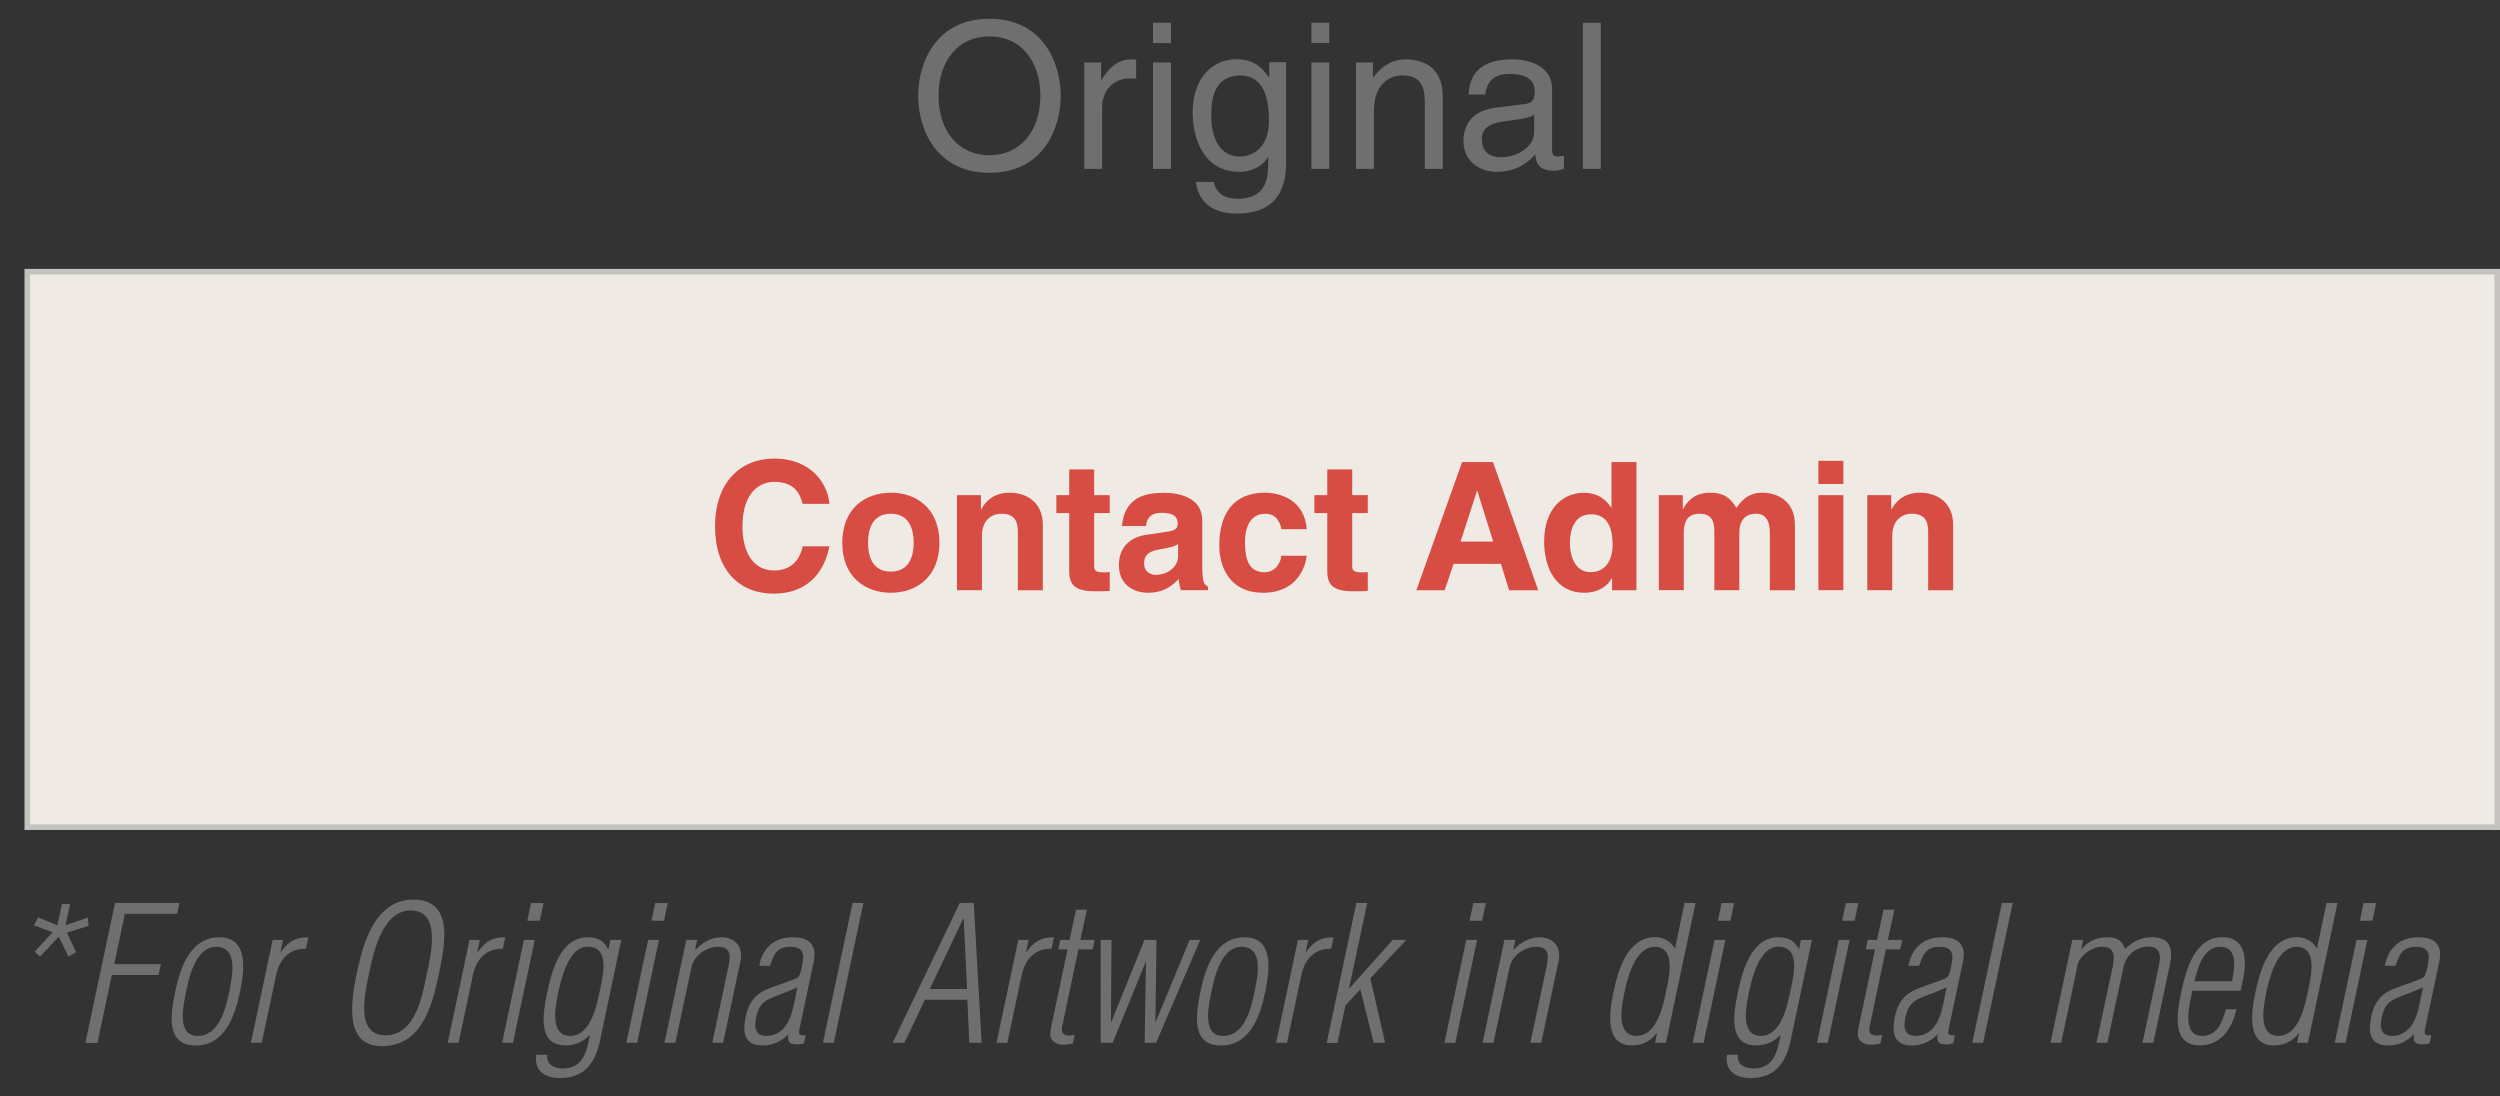 <?xml version="1.0" encoding="UTF-8"?>
<svg xmlns="http://www.w3.org/2000/svg" id="Layer_2" data-name="Layer 2" width="223.41" height="97.94" viewBox="0 0 223.41 97.94">
  <rect x="0" y="0" width="223.41" height="97.94" fill="#333333" stroke="none"/>
  <defs>
    <style>
      .cls-1 {
        fill: #efeae4;
        stroke: #c5c3bf;
        stroke-miterlimit: 10;
        stroke-width: .5px;
      }

      .cls-2 {
        fill: #d74d44;
      }

      .cls-2, .cls-3 {
        stroke-width: 0px;
      }

      .cls-3 {
        fill: #6f6f6f;
      }
    </style>
  </defs>
  <g id="Layer_1-2" data-name="Layer 1">
    <rect class="cls-1" x="2.44" y="24.28" width="220.72" height="49.64"></rect>
    <g>
      <path class="cls-2" d="M71.73,45.04c-.19-.69-.56-1.98-2.54-1.98-1.15,0-2.84.77-2.84,4.01,0,2.06.81,3.91,2.84,3.91,1.32,0,2.25-.75,2.54-2.16h2.39c-.48,2.49-2.11,4.23-4.98,4.23-3.05,0-5.24-2.06-5.24-6.02s2.31-6.05,5.27-6.05c3.43,0,4.82,2.36,4.95,4.05h-2.39Z"></path>
      <path class="cls-2" d="M79.61,52.97c-2.28,0-4.34-1.4-4.34-4.47s2.06-4.47,4.34-4.47,4.34,1.4,4.34,4.47-2.06,4.47-4.34,4.47ZM79.61,45.91c-1.72,0-2.04,1.5-2.04,2.59s.32,2.58,2.04,2.58,2.04-1.5,2.04-2.58-.32-2.59-2.04-2.59Z"></path>
      <path class="cls-2" d="M93.19,52.75h-2.23v-5.16c0-.62-.03-1.68-1.45-1.68-.99,0-1.76.67-1.76,1.96v4.87h-2.23v-8.49h2.14v1.25h.03c.3-.51.94-1.47,2.55-1.47s2.95.97,2.95,2.84v5.87Z"></path>
      <path class="cls-2" d="M97.78,44.25h1.39v1.6h-1.39v4.61c0,.49.02.69.93.69.14,0,.3-.02.46-.03v1.69c-.35.02-.7.03-1.05.03h-.29c-1.93,0-2.28-.73-2.28-1.83v-5.16h-1.15v-1.6h1.15v-2.3h2.23v2.3Z"></path>
      <path class="cls-2" d="M107.46,51.08c0,1.01.22,1.23.49,1.33v.33h-2.41c-.13-.4-.16-.53-.21-1-.51.53-1.23,1.23-2.75,1.23-1.28,0-2.59-.72-2.59-2.47,0-1.66,1.05-2.51,2.47-2.71l2.01-.3c.35-.05.78-.19.78-.67,0-.94-.89-.99-1.47-.99-1.12,0-1.31.69-1.37,1.18h-2.15c.26-2.6,2.06-2.97,3.8-2.97,1.2,0,3.38.37,3.38,2.46v4.6ZM105.28,48.61c-.22.18-.59.32-1.52.46-.83.14-1.52.35-1.52,1.28,0,.78.61,1.02,1.04,1.02.99,0,2-.64,2-1.68v-1.09Z"></path>
      <path class="cls-2" d="M116.77,49.65c-.08.88-.77,3.32-3.88,3.32s-3.93-2.44-3.93-4.23c0-2.74,1.2-4.71,4.07-4.71,1.34,0,3.54.61,3.75,3.26h-2.27c-.1-.54-.42-1.37-1.37-1.37h-.11c-1.4,0-1.77,1.4-1.77,2.46,0,.93.03,2.76,1.72,2.76,1.13,0,1.52-1.08,1.52-1.48h2.27Z"></path>
      <path class="cls-2" d="M120.84,44.25h1.39v1.6h-1.39v4.61c0,.49.02.69.93.69.14,0,.3-.02.46-.03v1.69c-.35.02-.7.03-1.05.03h-.29c-1.93,0-2.28-.73-2.28-1.83v-5.16h-1.15v-1.6h1.15v-2.3h2.23v2.3Z"></path>
      <path class="cls-2" d="M129.09,52.75h-2.52l4.09-11.46h2.76l4.04,11.46h-2.6l-.73-2.36h-4.23l-.8,2.36ZM130.52,48.4h2.92l-1.42-4.53h-.03l-1.47,4.53Z"></path>
      <path class="cls-2" d="M146.25,52.75h-2.19v-1.07h-.03c-.54.96-1.53,1.29-2.46,1.29-2.52,0-3.58-2.23-3.58-4.56,0-2.94,1.66-4.37,3.53-4.37,1.44,0,2.11.78,2.46,1.32h.03v-4.07h2.23v11.46ZM142.13,51.13c1.42,0,1.98-1.18,1.98-2.44,0-1.36-.38-2.73-1.92-2.73-1.42,0-1.9,1.26-1.9,2.6,0,1,.4,2.57,1.84,2.57Z"></path>
      <path class="cls-2" d="M160.39,52.75h-2.23v-5.16c0-1.26-.56-1.68-1.21-1.68-1.12,0-1.52.73-1.52,1.74v5.09h-2.23v-5.11c0-.72,0-1.72-1.34-1.72-1.05,0-1.39.73-1.39,1.66v5.17h-2.23v-8.49h2.14v1.25h.03c.29-.56.91-1.47,2.41-1.47,1.23,0,1.79.45,2.36,1.36.29-.41.91-1.36,2.27-1.36,1.66,0,2.95.97,2.95,2.84v5.87Z"></path>
      <path class="cls-2" d="M164.73,43.25h-2.23v-2.07h2.23v2.07ZM164.73,44.25v8.49h-2.23v-8.49h2.23Z"></path>
      <path class="cls-2" d="M174.54,52.75h-2.23v-5.16c0-.62-.03-1.68-1.45-1.68-.99,0-1.76.67-1.76,1.96v4.87h-2.23v-8.49h2.14v1.25h.03c.3-.51.94-1.47,2.55-1.47s2.95.97,2.95,2.84v5.87Z"></path>
    </g>
    <g>
      <path class="cls-3" d="M88.42,15.44c-4.87,0-6.37-4.06-6.37-6.88s1.49-6.88,6.37-6.88,6.37,4.06,6.37,6.88-1.49,6.88-6.37,6.88ZM88.42,3.25c-2.84,0-4.55,2.24-4.55,5.31s1.71,5.31,4.55,5.31,4.55-2.24,4.55-5.31-1.71-5.31-4.55-5.31Z"></path>
      <path class="cls-3" d="M98.49,15.09h-1.6V5.58h1.51v1.58h.04c.64-1.11,1.47-1.86,2.67-1.86.2,0,.29.02.42.05v1.66h-.6c-1.49,0-2.44,1.16-2.44,2.55v5.53Z"></path>
      <path class="cls-3" d="M103.04,3.85v-1.82h1.6v1.82h-1.6ZM104.64,15.09h-1.6V5.58h1.6v9.51Z"></path>
      <path class="cls-3" d="M114.93,14.31c0,1.36-.02,4.78-4.42,4.78-1.13,0-3.33-.31-3.64-2.84h1.6c.29,1.51,1.76,1.51,2.15,1.51,2.76,0,2.71-2.22,2.71-3.35v-.4h-.04v.07c-.42.67-1.25,1.27-2.53,1.27-3.24,0-4.18-3.04-4.18-5.31,0-2.67,1.44-4.75,3.96-4.75,1.73,0,2.46,1.07,2.84,1.62h.04v-1.35h1.51v8.73ZM110.8,13.99c1.02,0,2.6-.67,2.6-3.2,0-1.55-.25-4.04-2.56-4.04-2.47,0-2.6,2.35-2.6,3.57,0,2.09.82,3.67,2.56,3.67Z"></path>
      <path class="cls-3" d="M117.19,3.85v-1.82h1.6v1.82h-1.6ZM118.79,15.09h-1.6V5.58h1.6v9.51Z"></path>
      <path class="cls-3" d="M128.93,15.09h-1.6v-5.86c0-1.66-.47-2.49-2.04-2.49-.91,0-2.51.58-2.51,3.17v5.18h-1.6V5.58h1.51v1.35h.04c.35-.51,1.24-1.62,2.87-1.62,1.47,0,3.33.6,3.33,3.31v6.47Z"></path>
      <path class="cls-3" d="M131.24,8.47c.07-2.27,1.58-3.17,3.93-3.17.76,0,3.53.22,3.53,2.66v5.47c0,.4.2.56.53.56.15,0,.35-.04.53-.07v1.16c-.27.07-.51.18-.87.18-1.42,0-1.64-.73-1.69-1.46-.62.67-1.58,1.55-3.44,1.55-1.75,0-2.98-1.11-2.98-2.75,0-.8.24-2.66,2.89-2.98l2.64-.33c.38-.04.84-.18.84-1.13,0-1-.73-1.55-2.24-1.55-1.82,0-2.07,1.11-2.18,1.84h-1.47ZM137.1,10.24c-.25.2-.65.35-2.64.6-.78.11-2.04.35-2.04,1.55,0,1.04.53,1.66,1.73,1.66,1.49,0,2.95-.96,2.95-2.24v-1.56Z"></path>
      <path class="cls-3" d="M143.05,15.09h-1.6V2.04h1.6v13.06Z"></path>
    </g>
    <g>
      <path class="cls-3" d="M3.03,82.69l.38-.7,1.72.7.4-1.9h.73l-.4,1.9,2-.7.05.75-1.93.6.82,1.75-.68.4-.87-1.78-1.67,1.78-.48-.45,1.6-1.73-1.67-.62Z"></path>
      <path class="cls-3" d="M7.63,93.19l2.65-12.5h5.75l-.2.97h-4.67l-.95,4.5h4.17l-.22.97h-4.17l-1.28,6.07h-1.08Z"></path>
      <path class="cls-3" d="M15.71,88.38c.45-2.07,1.37-4.62,3.9-4.62s2.28,2.78,1.85,4.8c-.43,2.08-1.3,4.87-3.95,4.87-2.8,0-2.25-2.92-1.8-5.05ZM20.49,88.58c.3-1.43.8-3.97-1.18-3.97-1.73,0-2.37,2.52-2.63,3.78-.28,1.37-.98,4.18,1,4.18s2.52-2.62,2.82-4Z"></path>
      <path class="cls-3" d="M25.08,85.06h.03c.68-.97,1.4-1.32,2.45-1.3l-.22,1.02c-1.48-.03-2.37.93-2.67,2.38l-1.28,6.03h-.97l1.95-9.2h.92l-.22,1.07Z"></path>
      <path class="cls-3" d="M31.97,86.59c.55-2.57,1.67-6.2,4.98-6.2,3.67,0,2.82,4.1,2.23,6.82-.57,2.72-1.53,6.28-5.05,6.28s-2.73-4.25-2.17-6.9ZM38.16,86.96c.4-1.83,1.22-5.6-1.45-5.6-2.52,0-3.32,3.68-3.7,5.48-.4,1.92-1.3,5.68,1.45,5.68s3.33-3.8,3.7-5.57Z"></path>
      <path class="cls-3" d="M42.67,85.06h.03c.68-.97,1.4-1.32,2.45-1.3l-.22,1.02c-1.48-.03-2.37.93-2.67,2.38l-1.28,6.03h-.97l1.95-9.2h.92l-.22,1.07Z"></path>
      <path class="cls-3" d="M44.87,93.19l1.95-9.2h.97l-1.95,9.2h-.97ZM47.12,82.28l.33-1.58h1.12l-.33,1.58h-1.12Z"></path>
      <path class="cls-3" d="M54.55,83.99h.97l-1.9,9c-.43,2-1.4,3.35-3.57,3.35-1.32,0-2.35-.63-2.12-2.08h.98c-.12.83.57,1.2,1.33,1.23,2,0,2.17-1.67,2.48-2.95h-.07c-.63.65-1.38.88-2.12.88-2.5,0-2.03-2.82-1.63-4.73.38-1.75,1.12-4.93,3.62-4.93.93,0,1.47.33,1.82,1.07h.03l.17-.83ZM49.89,88.69c-.27,1.3-.78,3.88,1.07,3.88,1.77-.02,2.32-2.53,2.58-3.75.32-1.48,1.07-4.22-1.03-4.22-1.72,0-2.38,2.98-2.62,4.08Z"></path>
      <path class="cls-3" d="M55.97,93.19l1.95-9.2h.97l-1.95,9.2h-.97ZM58.22,82.28l.33-1.58h1.12l-.33,1.58h-1.12Z"></path>
      <path class="cls-3" d="M60.35,93.19h-.97l1.95-9.2h.97l-.18.9h.03c.62-.68,1.42-1.13,2.32-1.13,1.18,0,1.98.8,1.7,2.13l-1.55,7.3h-.97l1.42-6.68c.23-1.05.32-1.9-.95-1.9-.97,0-2.1.77-2.32,1.8l-1.45,6.78Z"></path>
      <path class="cls-3" d="M67.85,86.31c.28-1.62,1.38-2.55,2.98-2.55.77,0,1.43.17,1.75.7.32.53.22,1.15.07,1.8l-1.2,5.65c-.12.55-.03.63.55.62l-.15.7c-.37.13-.75.12-1.08.05-.4-.17-.33-.4-.33-.83h-.02c-.63.67-1.45.98-2.25.98-1.68,0-1.83-1.15-1.53-2.6.23-1.07.7-1.87,1.77-2.37.9-.38,1.85-.65,2.75-1.03.15-.07.28-.25.32-.37.15-.38.28-1.15.3-1.53-.02-.55-.28-.92-1.13-.92-1.37,0-1.53.88-1.85,1.7h-.93ZM71.26,88.22c-.7.35-1.4.58-2.08.85-1.08.43-1.38.82-1.62,1.9-.18.9-.05,1.6.95,1.6.63,0,1.13-.27,1.52-.68.52-.58.75-1.37.9-2.05l.33-1.62Z"></path>
      <path class="cls-3" d="M73.54,93.19l2.65-12.5h.97l-2.65,12.5h-.97Z"></path>
      <path class="cls-3" d="M87.02,80.69l.7,12.5h-1.1l-.17-3.85h-3.8l-1.83,3.85h-1.05l6-12.5h1.25ZM86.42,88.38l-.3-6.32h-.03l-3,6.32h3.33Z"></path>
      <path class="cls-3" d="M91.71,85.06h.03c.68-.97,1.4-1.32,2.45-1.3l-.22,1.02c-1.48-.03-2.37.93-2.67,2.38l-1.28,6.03h-.97l1.95-9.2h.92l-.22,1.07Z"></path>
      <path class="cls-3" d="M95.87,93.27c-.35.05-.95.15-1.27.05-.78-.3-.85-.72-.65-1.6l1.45-6.88h-.83l.18-.85h.83l.58-2.7h.97l-.58,2.7h1.28l-.18.85h-1.28l-1.43,6.78c-.07.32-.13.78.3.87.23.1.53.05.8-.02l-.17.8Z"></path>
      <path class="cls-3" d="M103.25,91.32h.03l3.03-7.33h.95l-3.95,9.2h-1.02l.12-7.21h-.03l-2.95,7.21h-1.07v-9.2h.97l-.05,7.33h.03l2.97-7.33h1.07l-.1,7.33Z"></path>
      <path class="cls-3" d="M107.33,88.38c.45-2.07,1.37-4.62,3.9-4.62s2.28,2.78,1.85,4.8c-.43,2.08-1.3,4.87-3.95,4.87-2.8,0-2.25-2.92-1.8-5.05ZM112.12,88.58c.3-1.43.8-3.97-1.18-3.97-1.73,0-2.37,2.52-2.63,3.78-.28,1.37-.98,4.18,1,4.18s2.52-2.62,2.82-4Z"></path>
      <path class="cls-3" d="M116.7,85.06h.03c.68-.97,1.4-1.32,2.45-1.3l-.22,1.02c-1.48-.03-2.37.93-2.67,2.38l-1.28,6.03h-.97l1.95-9.2h.92l-.22,1.07Z"></path>
      <path class="cls-3" d="M118.56,93.19l2.65-12.5h.97l-1.62,7.63h.03l3.87-4.33h1.22l-3.22,3.43,1.32,5.77h-1.02l-1.2-4.78-1.32,1.42-.72,3.37h-.97Z"></path>
      <path class="cls-3" d="M129.08,93.19l1.95-9.2h.97l-1.95,9.2h-.97ZM131.33,82.28l.33-1.58h1.12l-.33,1.58h-1.12Z"></path>
      <path class="cls-3" d="M133.46,93.19h-.97l1.95-9.2h.97l-.18.9h.03c.62-.68,1.42-1.13,2.32-1.13,1.18,0,1.98.8,1.7,2.13l-1.55,7.3h-.97l1.42-6.68c.23-1.05.32-1.9-.95-1.9-.97,0-2.1.77-2.32,1.8l-1.45,6.78Z"></path>
      <path class="cls-3" d="M150.55,80.69h.97l-2.65,12.5h-.97l.18-.87h-.03c-.55.75-1.33,1.1-2.22,1.1-2.48,0-2.02-3.02-1.62-4.87s1.23-4.8,3.7-4.8c.73,0,1.4.37,1.75.98h.03l.85-4.05ZM145.16,88.74c-.28,1.3-.73,3.83,1.08,3.83,1.97,0,2.47-3.12,2.73-4.38.27-1.25.67-3.58-1.1-3.58s-2.45,2.88-2.72,4.13Z"></path>
      <path class="cls-3" d="M151.27,93.19l1.95-9.2h.97l-1.95,9.2h-.97ZM153.52,82.28l.33-1.58h1.12l-.33,1.58h-1.12Z"></path>
      <path class="cls-3" d="M160.95,83.99h.97l-1.9,9c-.43,2-1.4,3.35-3.57,3.35-1.32,0-2.35-.63-2.12-2.08h.98c-.12.83.57,1.2,1.33,1.23,2,0,2.17-1.67,2.48-2.95h-.07c-.63.65-1.38.88-2.12.88-2.5,0-2.03-2.82-1.63-4.73.38-1.75,1.12-4.93,3.62-4.93.93,0,1.47.33,1.82,1.07h.03l.17-.83ZM156.29,88.69c-.27,1.3-.78,3.88,1.07,3.88,1.77-.02,2.32-2.53,2.58-3.75.32-1.48,1.07-4.22-1.03-4.22-1.72,0-2.38,2.98-2.62,4.08Z"></path>
      <path class="cls-3" d="M162.37,93.19l1.95-9.2h.97l-1.95,9.2h-.97ZM164.62,82.28l.33-1.58h1.12l-.33,1.58h-1.12Z"></path>
      <path class="cls-3" d="M168.03,93.27c-.35.05-.95.15-1.27.05-.78-.3-.85-.72-.65-1.6l1.45-6.88h-.83l.18-.85h.83l.58-2.7h.97l-.58,2.7h1.28l-.18.85h-1.28l-1.43,6.78c-.07.32-.13.78.3.87.23.1.53.05.8-.02l-.17.8Z"></path>
      <path class="cls-3" d="M170.55,86.31c.28-1.62,1.38-2.55,2.98-2.55.77,0,1.43.17,1.75.7.32.53.22,1.15.07,1.8l-1.2,5.65c-.12.55-.03.63.55.62l-.15.7c-.37.13-.75.12-1.08.05-.4-.17-.33-.4-.33-.83h-.02c-.63.67-1.45.98-2.25.98-1.68,0-1.83-1.15-1.53-2.6.23-1.07.7-1.87,1.77-2.37.9-.38,1.85-.65,2.75-1.03.15-.07.28-.25.32-.37.15-.38.28-1.15.3-1.53-.02-.55-.28-.92-1.13-.92-1.37,0-1.53.88-1.85,1.7h-.93ZM173.96,88.22c-.7.35-1.4.58-2.08.85-1.08.43-1.38.82-1.62,1.9-.18.9-.05,1.6.95,1.6.63,0,1.13-.27,1.52-.68.52-.58.75-1.37.9-2.05l.33-1.62Z"></path>
      <path class="cls-3" d="M176.25,93.19l2.65-12.5h.97l-2.65,12.5h-.97Z"></path>
      <path class="cls-3" d="M184.21,93.19h-.97l1.95-9.2h.97l-.17.82h.03c.53-.67,1.37-1.05,2.17-1.05.75,0,1.35.07,1.72,1.03h.03c.65-.72,1.53-1.03,2.38-1.03,1.65,0,1.9,1.05,1.58,2.5l-1.47,6.93h-.97l1.5-7.05c.17-.77.03-1.55-.93-1.55-1.12,0-2.03.72-2.28,1.88l-1.43,6.71h-.97l1.42-6.65c.22-1.03.28-1.93-.97-1.93-.77,0-1.93.75-2.12,1.57l-1.48,7.01Z"></path>
      <path class="cls-3" d="M200.24,88.54h-4.32c-.25,1.18-1.02,4.03.88,4.03,1.37,0,1.8-1.28,2.12-2.38h.93c-.35,1.68-1.37,3.23-3.25,3.23-2.57,0-2.07-2.9-1.67-4.8.4-1.85,1.15-4.87,3.68-4.87,2.13,0,2.2,2.1,1.82,3.85l-.2.93ZM199.46,87.69c.25-1.17.53-3.08-1.03-3.08s-2.08,2-2.32,3.08h3.35Z"></path>
      <path class="cls-3" d="M207.92,80.69h.97l-2.65,12.5h-.97l.18-.87h-.03c-.55.75-1.33,1.1-2.22,1.1-2.48,0-2.02-3.02-1.62-4.87s1.23-4.8,3.7-4.8c.73,0,1.4.37,1.75.98h.03l.85-4.05ZM202.52,88.74c-.28,1.3-.73,3.83,1.08,3.83,1.97,0,2.47-3.12,2.73-4.38.27-1.25.67-3.58-1.1-3.58s-2.45,2.88-2.72,4.13Z"></path>
      <path class="cls-3" d="M208.64,93.19l1.95-9.2h.97l-1.95,9.2h-.97ZM210.89,82.28l.33-1.58h1.12l-.33,1.58h-1.12Z"></path>
      <path class="cls-3" d="M213.12,86.31c.28-1.62,1.38-2.55,2.98-2.55.77,0,1.43.17,1.75.7.32.53.22,1.15.07,1.8l-1.2,5.65c-.12.55-.03.63.55.62l-.15.7c-.37.13-.75.12-1.08.05-.4-.17-.33-.4-.33-.83h-.02c-.63.67-1.45.98-2.25.98-1.68,0-1.83-1.15-1.53-2.6.23-1.07.7-1.87,1.77-2.37.9-.38,1.85-.65,2.75-1.03.15-.07.28-.25.32-.37.15-.38.28-1.15.3-1.53-.02-.55-.28-.92-1.13-.92-1.37,0-1.53.88-1.85,1.7h-.93ZM216.53,88.22c-.7.35-1.4.58-2.08.85-1.08.43-1.38.82-1.62,1.9-.18.9-.05,1.6.95,1.6.63,0,1.13-.27,1.52-.68.52-.58.75-1.37.9-2.05l.33-1.62Z"></path>
    </g>
  </g>
</svg>

